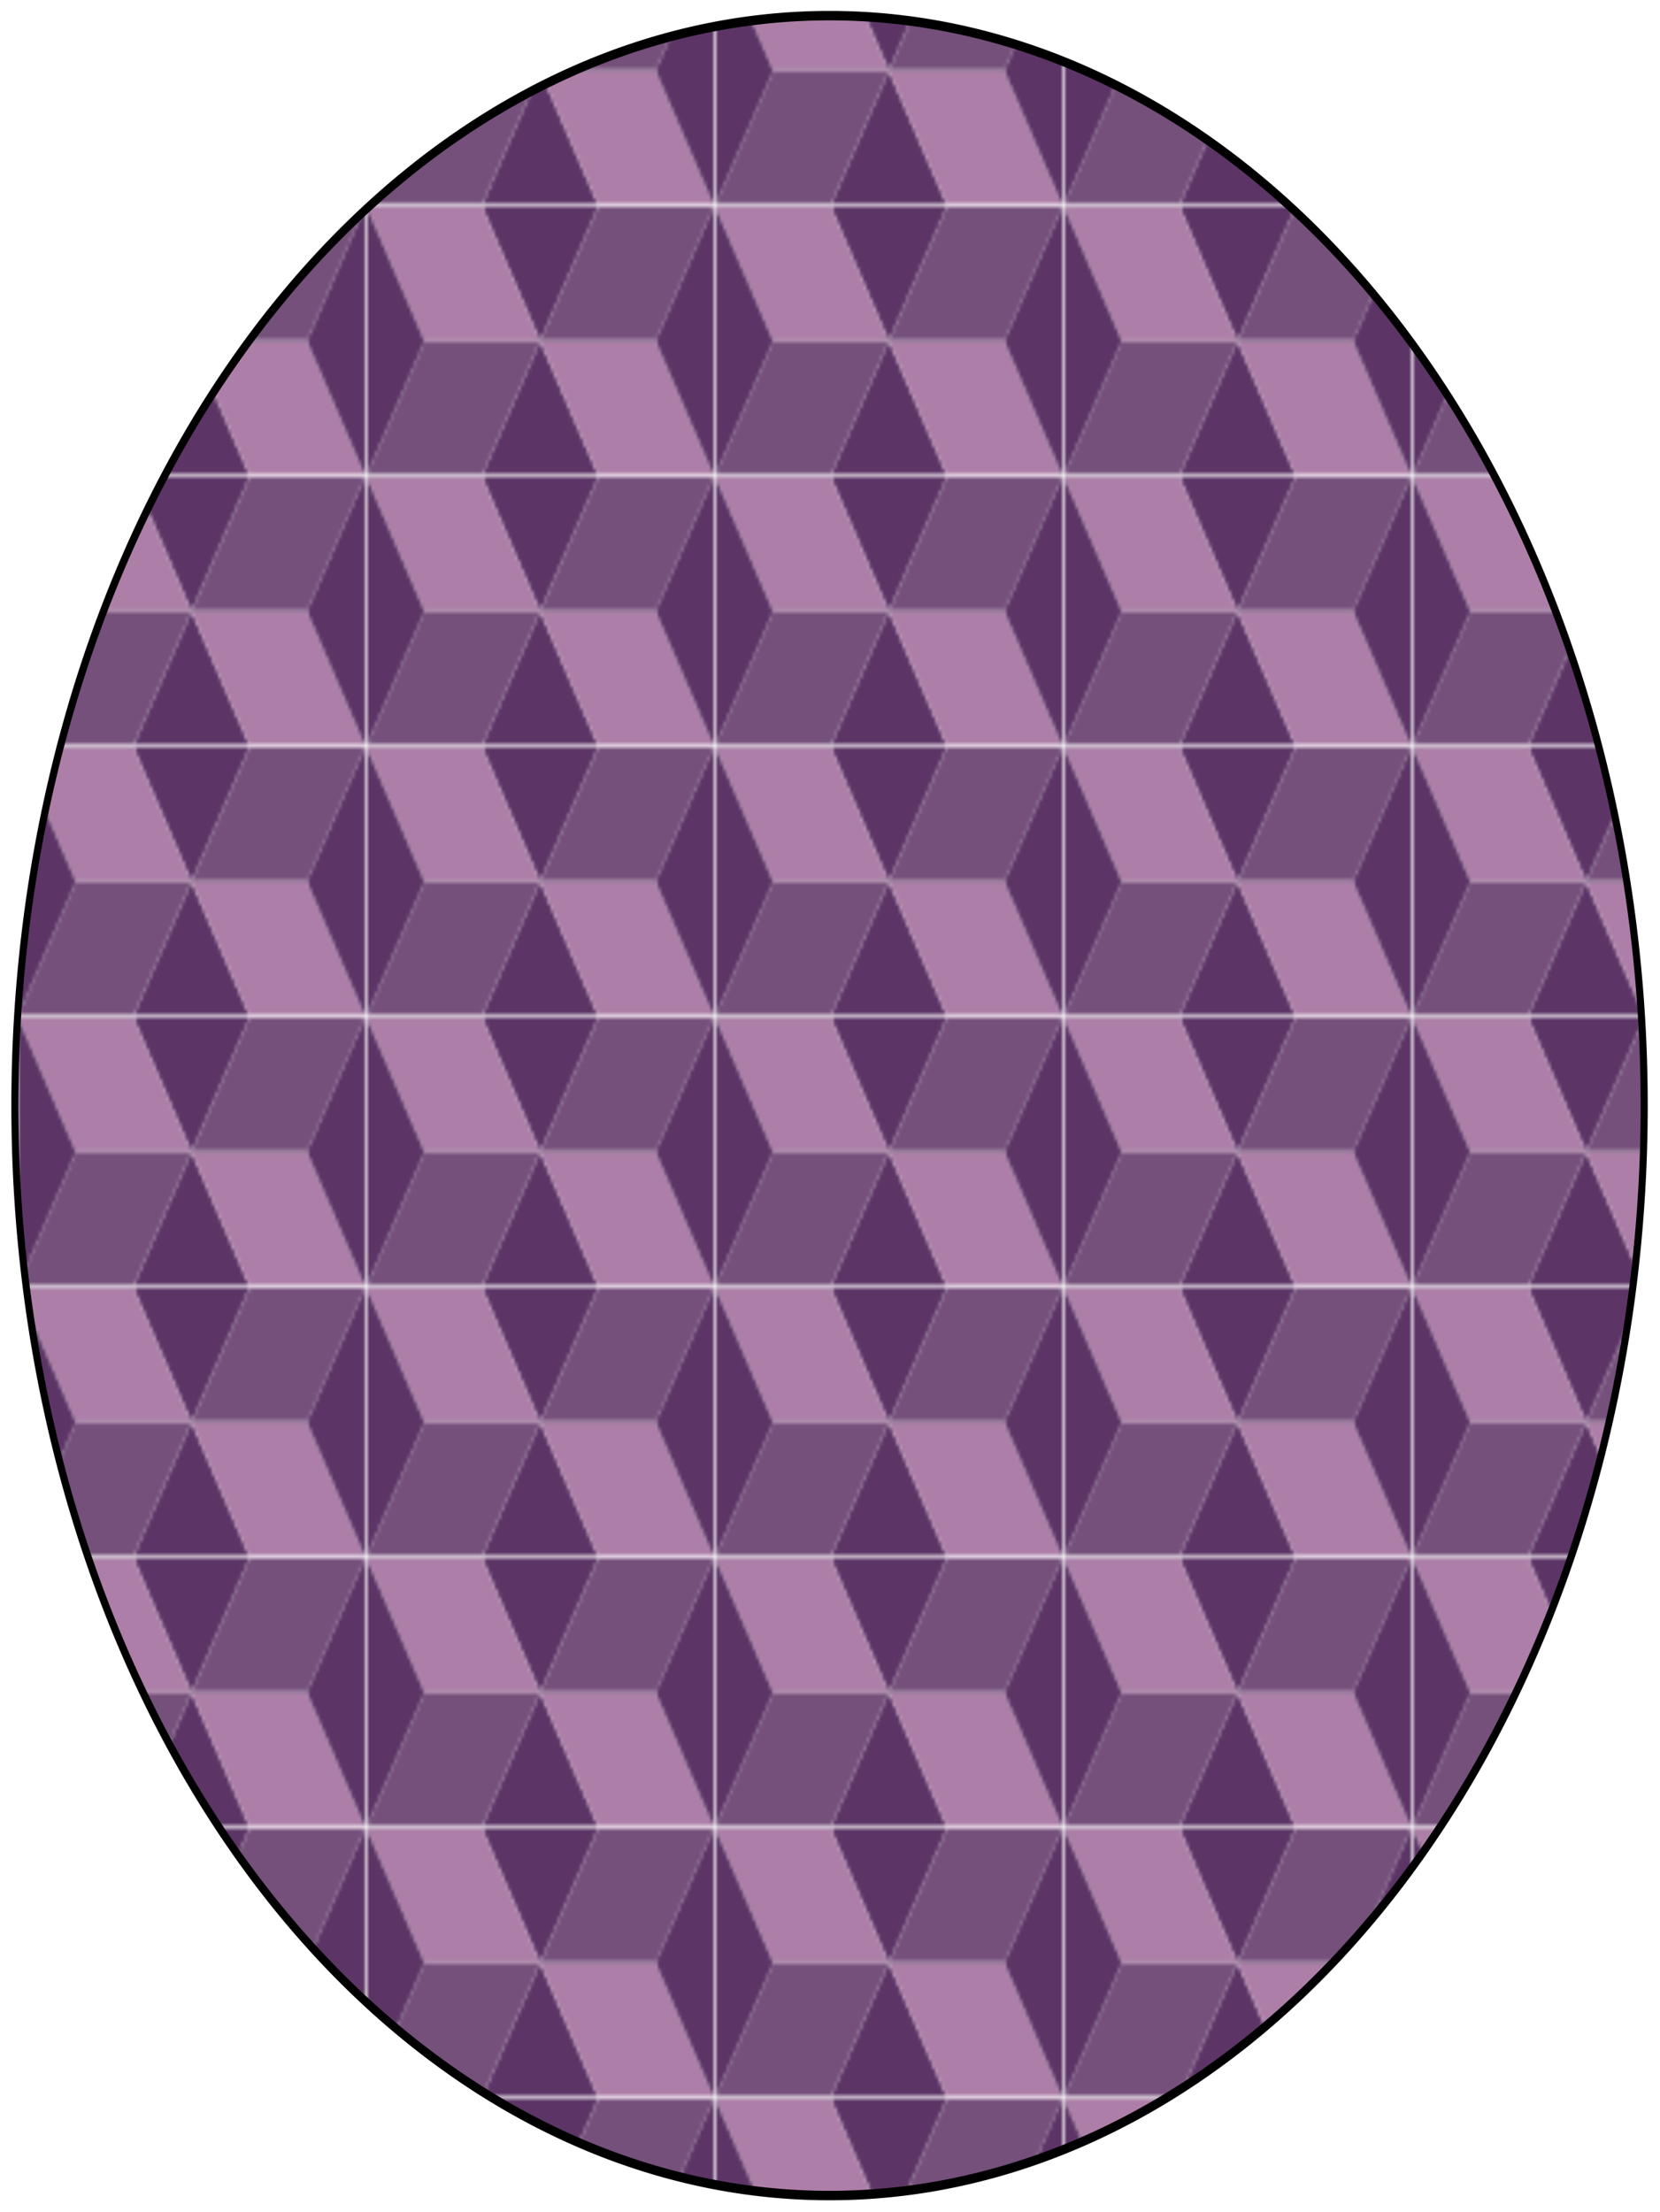 <svg xmlns="http://www.w3.org/2000/svg" viewBox="0 0 609.26 811.74" version="1.0"><defs><pattern id="a" width="61.372" patternUnits="userSpaceOnUse" patternTransform="translate(-92.058 121.65)" height="106.299"><path d="M0 35.433L30.686 53.15 0 70.866M30.686 53.15l30.686-17.717v35.433L30.686 53.15" fill-rule="evenodd" fill="#5c3566"/><path d="M0 70.866V106.3l30.686-17.717V53.15L0 70.866z" fill-rule="evenodd" fill="#ad7fa8"/><path d="M61.372 70.866V106.3L30.686 88.583V53.15l30.686 17.716z" fill-rule="evenodd" fill="#75507b"/><path d="M61.372 35.433V0L30.686 17.717V53.15l30.686-17.717z" fill-rule="evenodd" fill="#ad7fa8"/><path d="M0 35.433V0l30.686 17.717V53.15L0 35.433z" fill-rule="evenodd" fill="#75507b"/><path d="M0 106.3l30.686-17.717L61.372 106.3H0M0 0h61.372L30.686 17.717 0 0" fill-rule="evenodd" fill="#5c3566"/></pattern></defs><path d="M550 300a250 250 0 11-500 0 250 250 0 11500 0z" transform="matrix(0 1.6 -1.196 0 663.261 -74.26)" stroke-linejoin="round" fill-rule="evenodd" stroke="#000" stroke-linecap="round" stroke-width="2.169" fill="url(#a)"/><path fill="none" d="M-583.399 132.87h320v320h-320z"/><path fill="url(#a)" d="M-92.058 121.65h61.372v106.3h-61.372z" transform="translate(-98.539 102.87)"/></svg>
